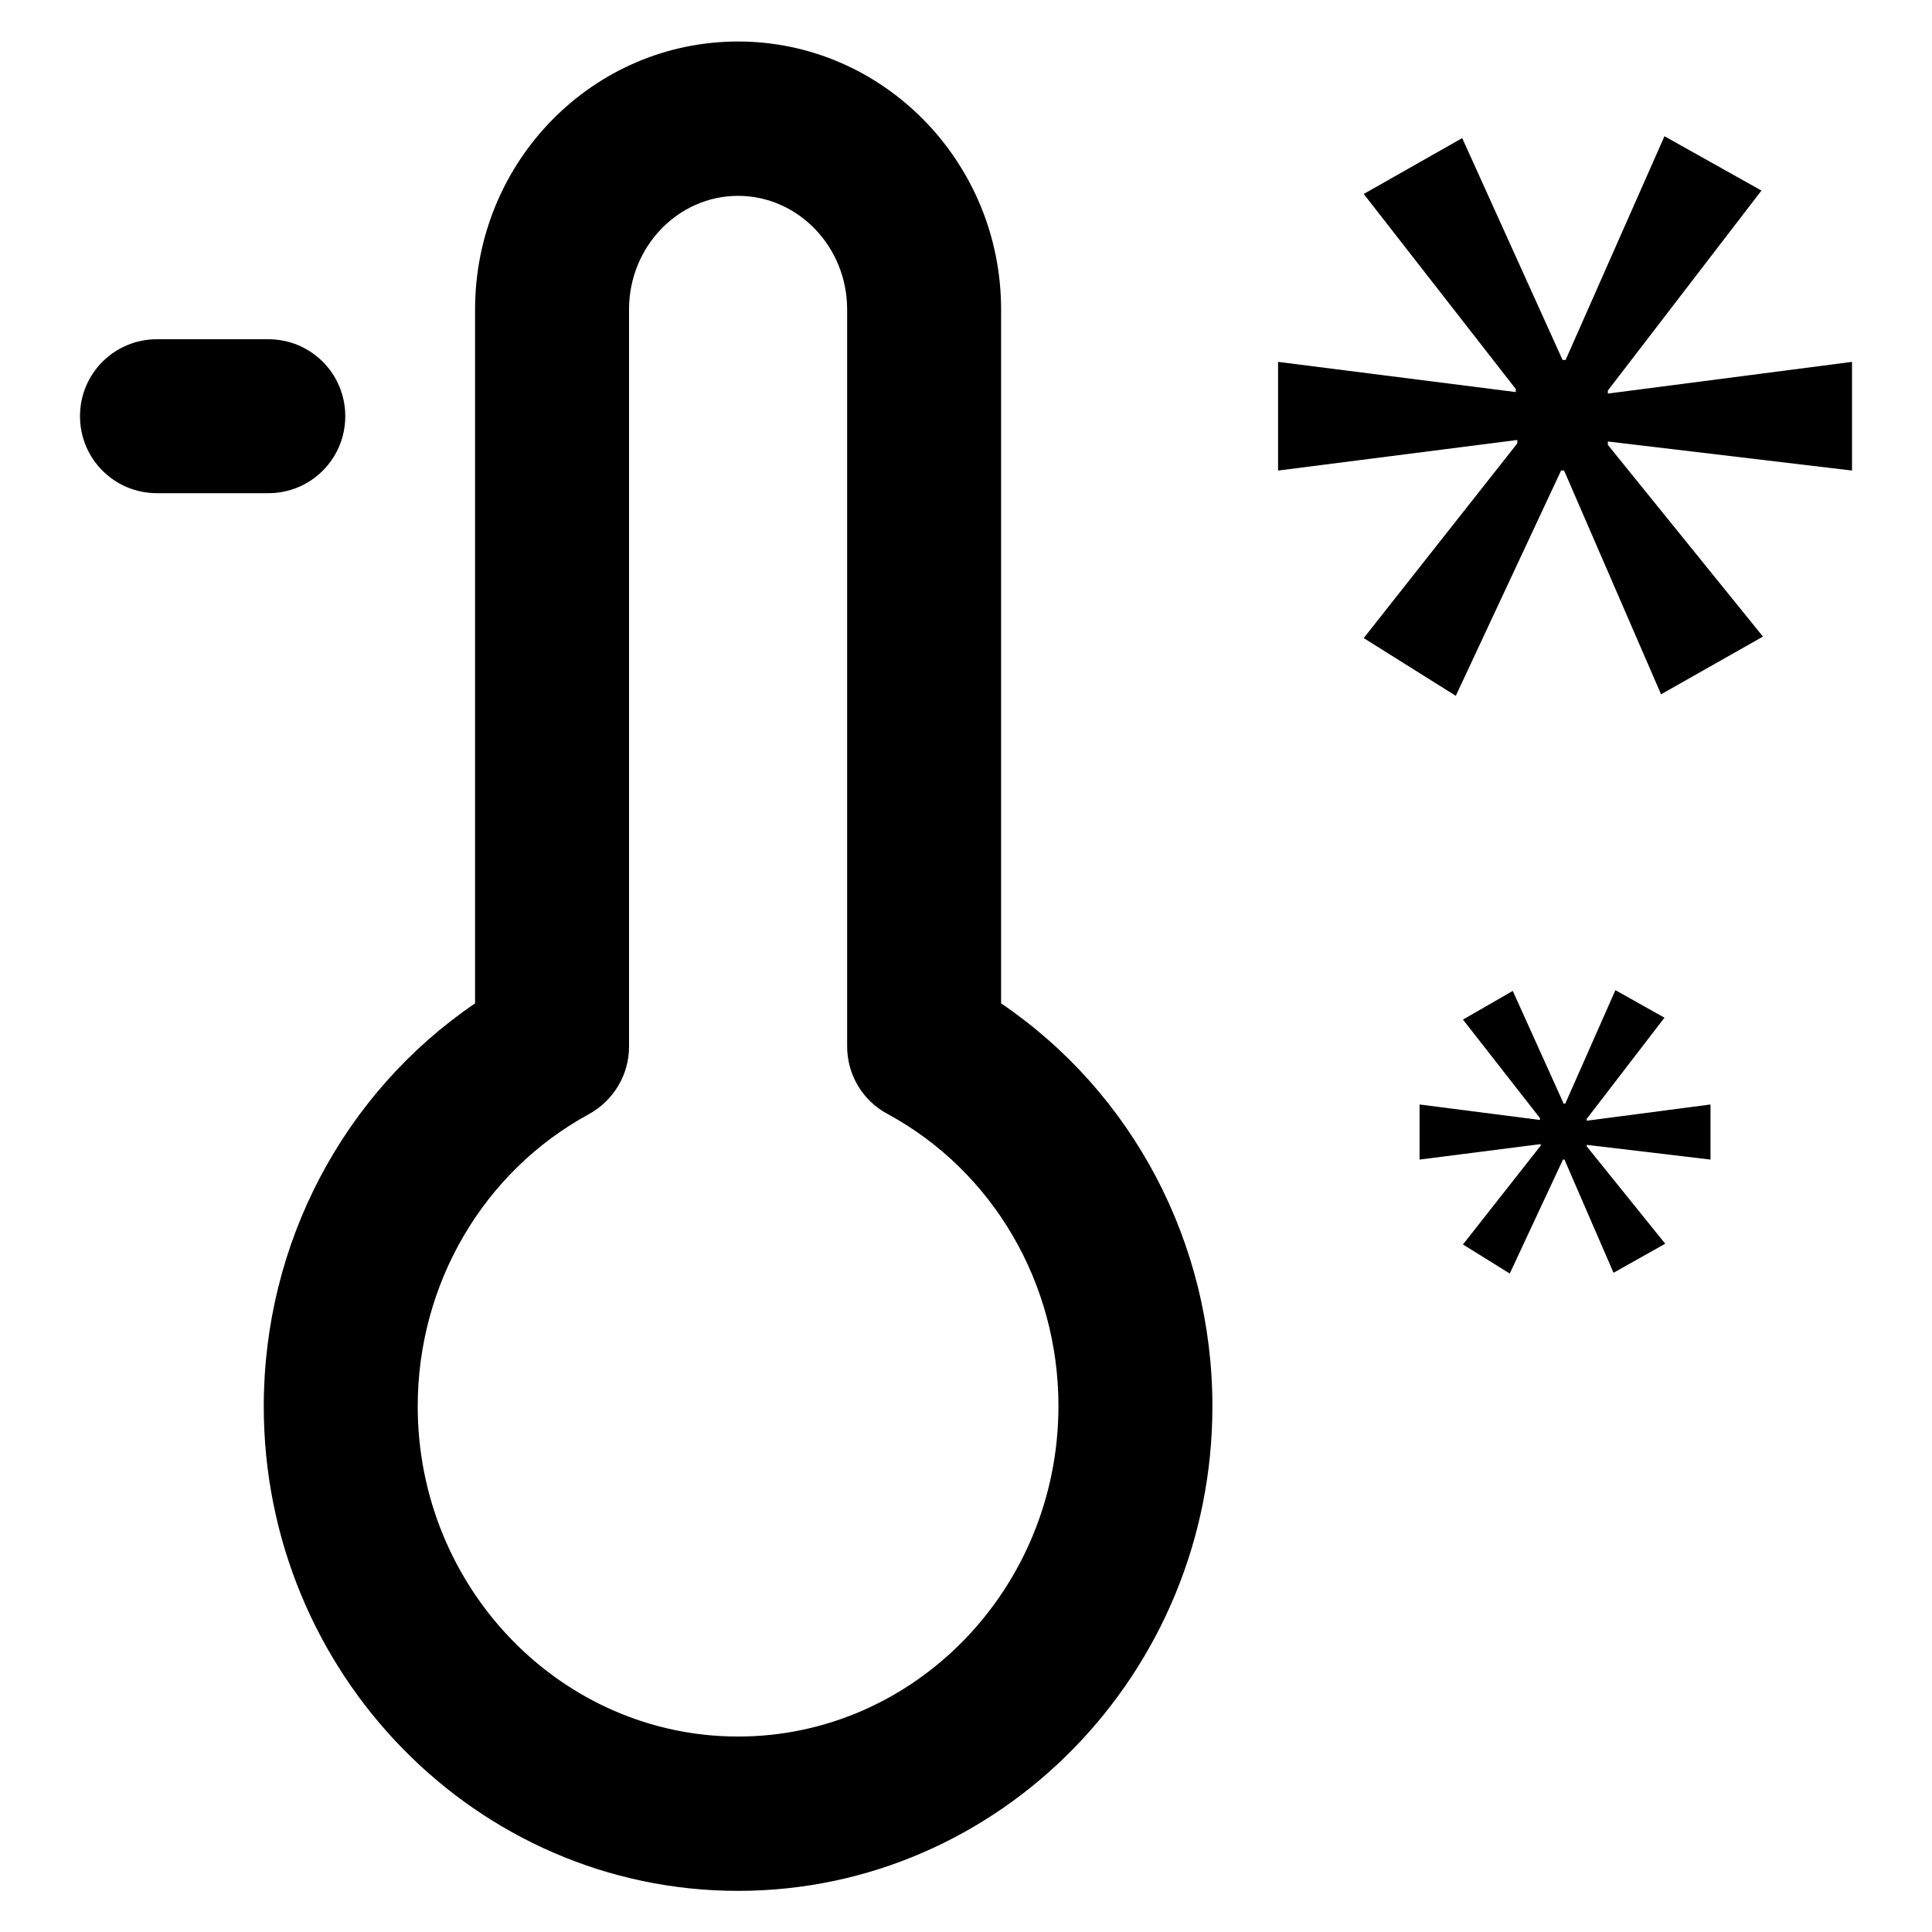 <?xml version='1.0' encoding='utf-8'?>
<!DOCTYPE svg PUBLIC '-//W3C//DTD SVG 1.1//EN' 'http://www.w3.org/Graphics/SVG/1.1/DTD/svg11.dtd'>
<svg version="1.1" xmlns="http://www.w3.org/2000/svg" viewBox="0 0 512 512" xmlns:xlink="http://www.w3.org/1999/xlink" enable-background="new 0 0 512 512">
  <g>
    <g>
      <polygon points="490.8,124.7 490.8,95.9 426.1,104.3 426.1,103.5 466.8,50.5 441.1,36.1 414.9,95.4 414.1,95.4 387.5,36.6     361.4,51.4 401.7,103.1 401.7,103.9 338.7,95.9 338.7,124.7 402.1,116.6 402.1,117.5 361.4,169.1 385.8,184.4 413.7,124.7     414.5,124.7 440.2,184 467.2,168.7 426.1,117.9 426.1,117   "/>
      <polygon points="420.5,296.5 441.1,269.7 428.1,262.4 414.8,292.5 414.4,292.5 400.9,262.6 387.7,270.2 408.1,296.3 408.1,296.8     376.2,292.7 376.2,307.3 408.3,303.2 408.3,303.6 387.7,329.8 400.1,337.5 414.2,307.3 414.6,307.3 427.6,337.3 441.3,329.6     420.5,303.8 420.5,303.4 453.3,307.3 453.3,292.7 420.5,297   "/>
      <path d="m265.3,265.9v-183.9c0-39.1-31.3-71-69.7-71-38.5,0-69.7,31.8-69.7,71v183.9c-34.8,23.7-56,63.5-56,106.8 0,70.8 56.4,128.4 125.7,128.4 69.3,0 125.7-57.6 125.7-128.4 0-43.3-21.1-83.1-56-106.8zm-69.7,194.3c-46.8,0-84.9-39.3-84.9-87.5 0-32.5 17.4-62.2 45.3-77.4 6.6-3.6 10.7-10.5 10.7-17.9v-195.4c0-16.6 13-30.1 28.9-30.1 15.9,0 28.9,13.5 28.9,30.1v195.3c0,7.5 4.1,14.4 10.7,17.9 28,15.2 45.3,44.9 45.3,77.4 0,48.3-38.1,87.6-84.9,87.6z"/>
      <path d="m91.5,110.3c0-11.3-9.1-20.4-20.4-20.4h-29.5c-11.3,0-20.4,9.1-20.4,20.4 0,11.3 9.1,20.4 20.4,20.4h29.5c11.3-2.84217e-14 20.4-9.1 20.4-20.4z"/>
    </g>
  </g>
</svg>
